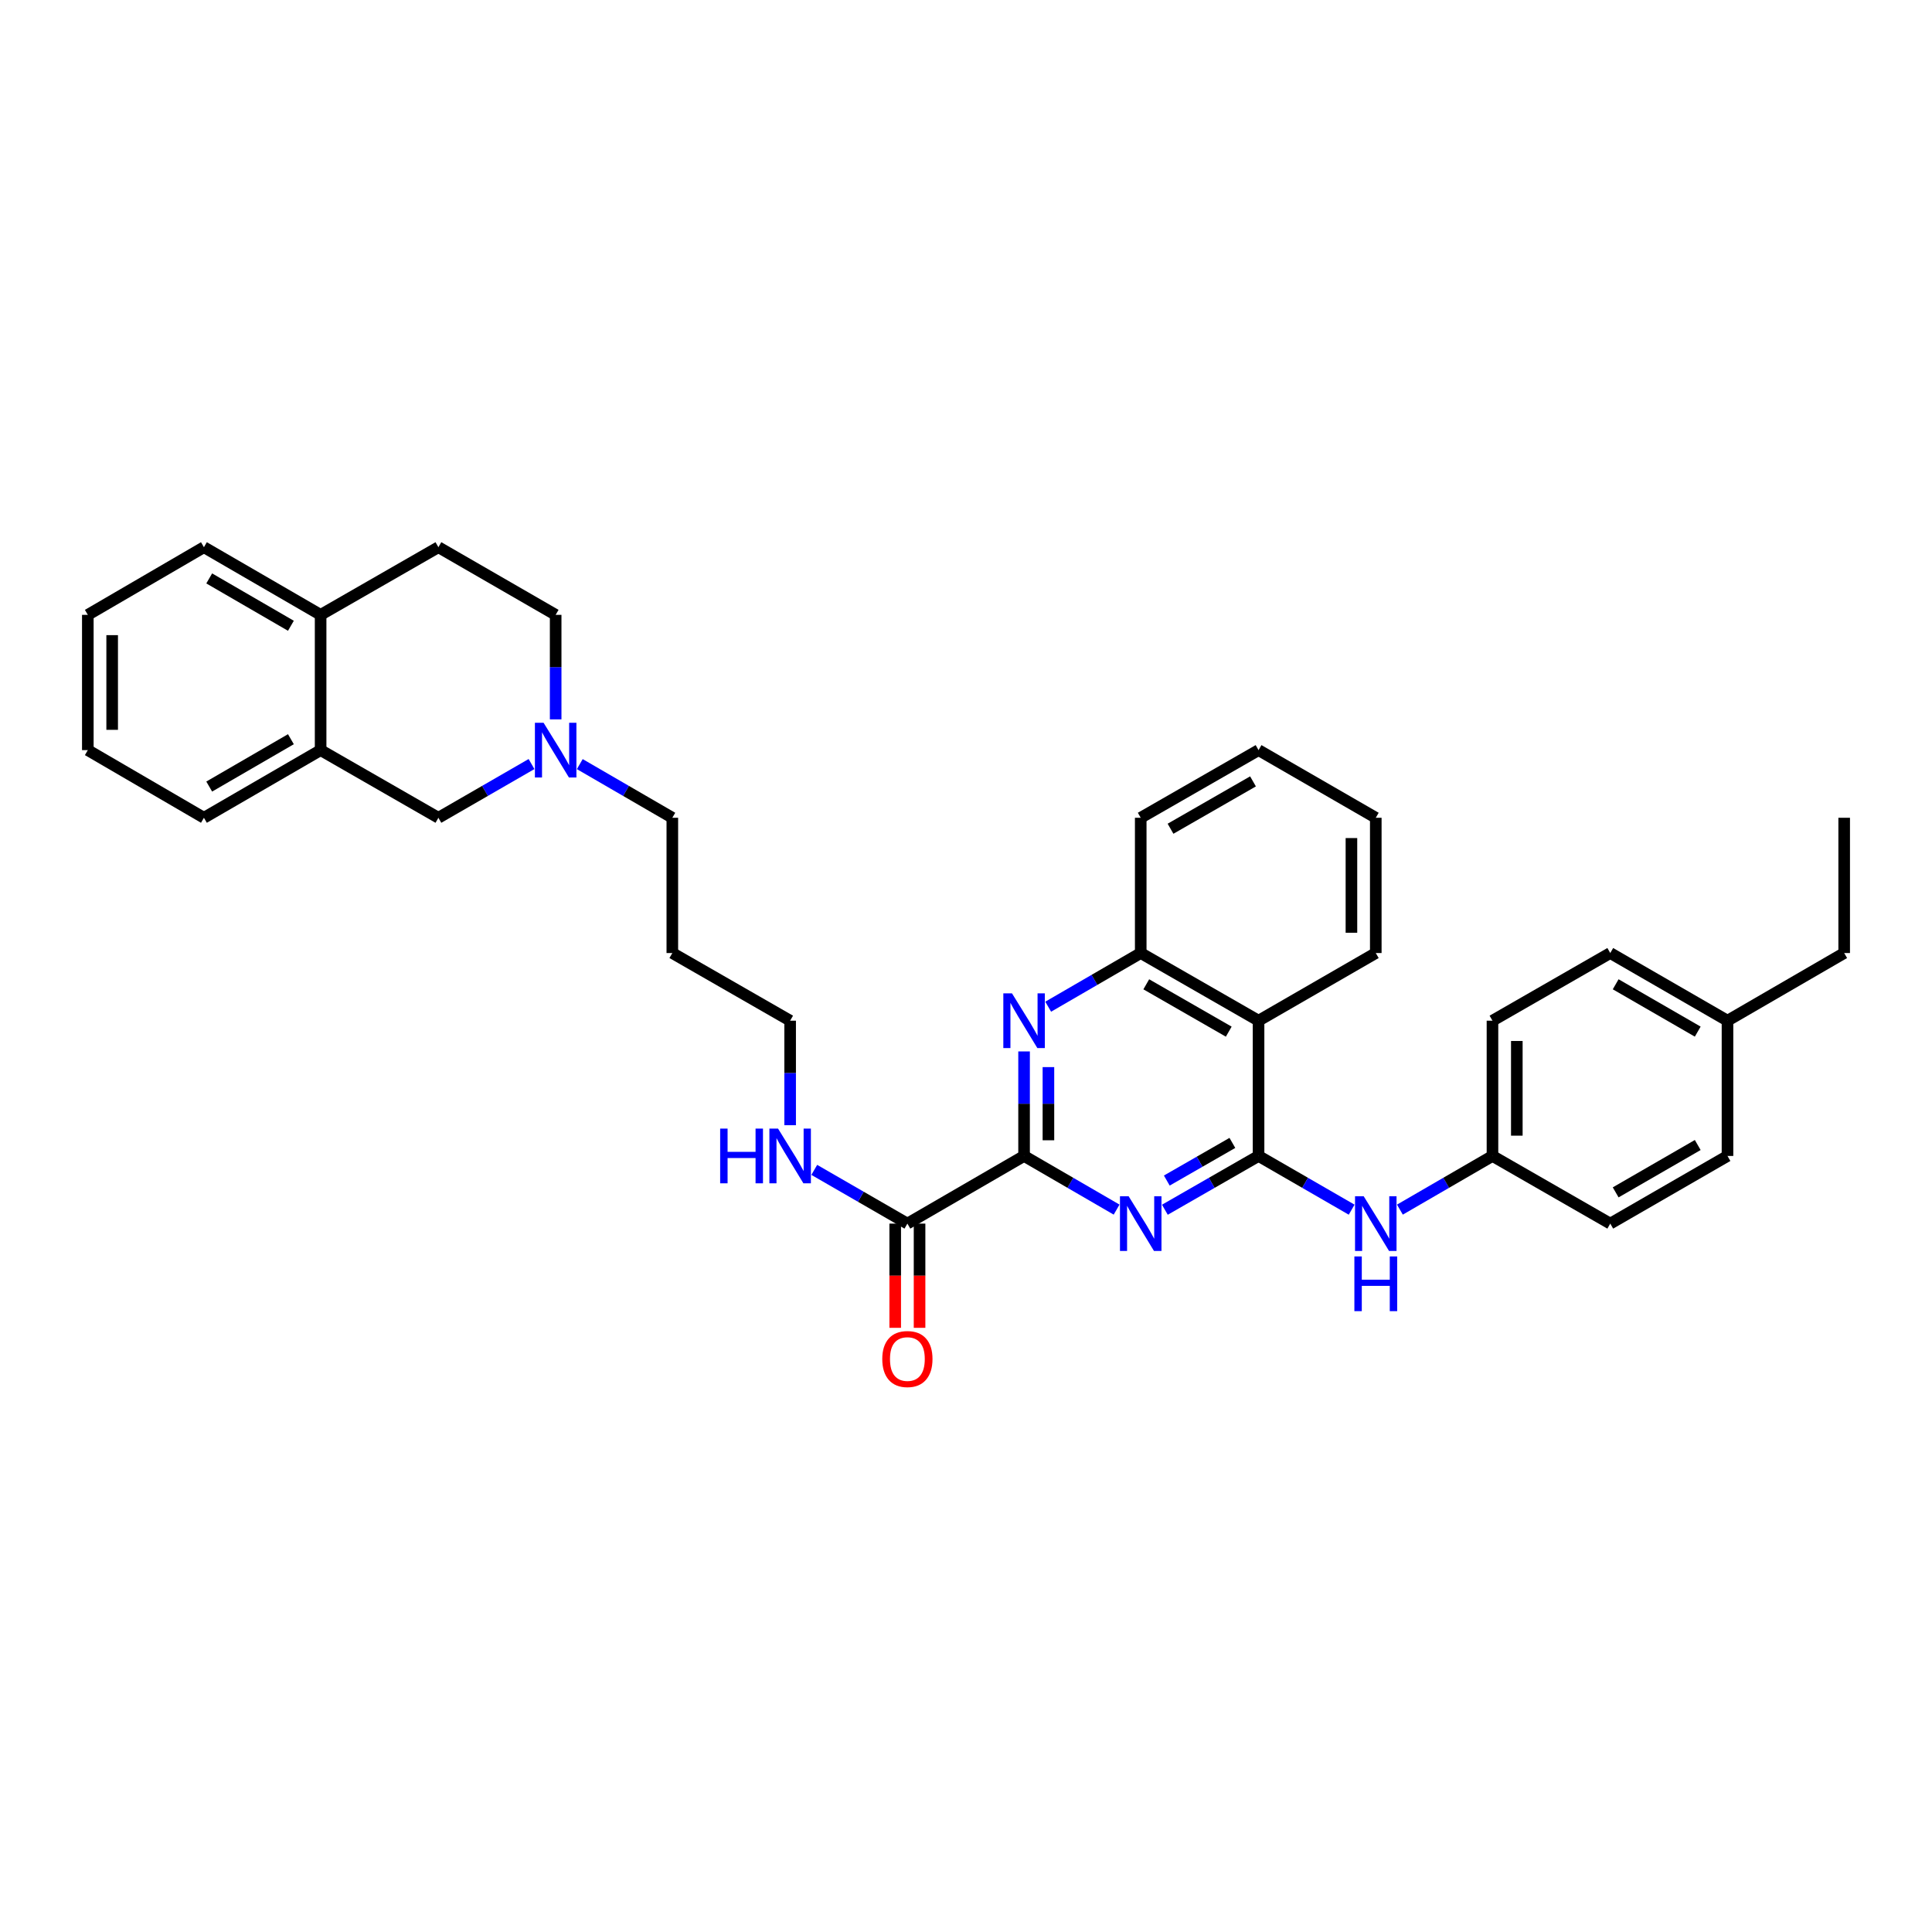 <?xml version='1.0' encoding='iso-8859-1'?>
<svg version='1.1' baseProfile='full'
              xmlns='http://www.w3.org/2000/svg'
                      xmlns:rdkit='http://www.rdkit.org/xml'
                      xmlns:xlink='http://www.w3.org/1999/xlink'
                  xml:space='preserve'
width='1000px' height='1000px' viewBox='0 0 1000 1000'>
<!-- END OF HEADER -->
<rect style='opacity:1.0;fill:#FFFFFF;stroke:none' width='1000' height='1000' x='0' y='0'> </rect>
<path class='bond-0' d='M 651.424,598.32 L 627.18,612.24' style='fill:none;fill-rule:evenodd;stroke:#000000;stroke-width:6px;stroke-linecap:butt;stroke-linejoin:miter;stroke-opacity:1' />
<path class='bond-0' d='M 627.18,612.24 L 602.935,626.161' style='fill:none;fill-rule:evenodd;stroke:#0000FF;stroke-width:6px;stroke-linecap:butt;stroke-linejoin:miter;stroke-opacity:1' />
<path class='bond-0' d='M 637.875,591.566 L 620.904,601.311' style='fill:none;fill-rule:evenodd;stroke:#000000;stroke-width:6px;stroke-linecap:butt;stroke-linejoin:miter;stroke-opacity:1' />
<path class='bond-0' d='M 620.904,601.311 L 603.933,611.055' style='fill:none;fill-rule:evenodd;stroke:#0000FF;stroke-width:6px;stroke-linecap:butt;stroke-linejoin:miter;stroke-opacity:1' />
<path class='bond-3' d='M 651.424,598.32 L 651.424,528.308' style='fill:none;fill-rule:evenodd;stroke:#000000;stroke-width:6px;stroke-linecap:butt;stroke-linejoin:miter;stroke-opacity:1' />
<path class='bond-6' d='M 651.424,598.32 L 675.518,612.224' style='fill:none;fill-rule:evenodd;stroke:#000000;stroke-width:6px;stroke-linecap:butt;stroke-linejoin:miter;stroke-opacity:1' />
<path class='bond-6' d='M 675.518,612.224 L 699.612,626.128' style='fill:none;fill-rule:evenodd;stroke:#0000FF;stroke-width:6px;stroke-linecap:butt;stroke-linejoin:miter;stroke-opacity:1' />
<path class='bond-1' d='M 577.952,626.096 L 554.006,612.208' style='fill:none;fill-rule:evenodd;stroke:#0000FF;stroke-width:6px;stroke-linecap:butt;stroke-linejoin:miter;stroke-opacity:1' />
<path class='bond-1' d='M 554.006,612.208 L 530.059,598.32' style='fill:none;fill-rule:evenodd;stroke:#000000;stroke-width:6px;stroke-linecap:butt;stroke-linejoin:miter;stroke-opacity:1' />
<path class='bond-5' d='M 530.059,598.32 L 469.661,633.337' style='fill:none;fill-rule:evenodd;stroke:#000000;stroke-width:6px;stroke-linecap:butt;stroke-linejoin:miter;stroke-opacity:1' />
<path class='bond-34' d='M 530.059,598.32 L 530.059,571.269' style='fill:none;fill-rule:evenodd;stroke:#000000;stroke-width:6px;stroke-linecap:butt;stroke-linejoin:miter;stroke-opacity:1' />
<path class='bond-34' d='M 530.059,571.269 L 530.059,544.218' style='fill:none;fill-rule:evenodd;stroke:#0000FF;stroke-width:6px;stroke-linecap:butt;stroke-linejoin:miter;stroke-opacity:1' />
<path class='bond-34' d='M 542.663,590.205 L 542.663,571.269' style='fill:none;fill-rule:evenodd;stroke:#000000;stroke-width:6px;stroke-linecap:butt;stroke-linejoin:miter;stroke-opacity:1' />
<path class='bond-34' d='M 542.663,571.269 L 542.663,552.333' style='fill:none;fill-rule:evenodd;stroke:#0000FF;stroke-width:6px;stroke-linecap:butt;stroke-linejoin:miter;stroke-opacity:1' />
<path class='bond-2' d='M 542.544,521.067 L 566.491,507.179' style='fill:none;fill-rule:evenodd;stroke:#0000FF;stroke-width:6px;stroke-linecap:butt;stroke-linejoin:miter;stroke-opacity:1' />
<path class='bond-2' d='M 566.491,507.179 L 590.437,493.291' style='fill:none;fill-rule:evenodd;stroke:#000000;stroke-width:6px;stroke-linecap:butt;stroke-linejoin:miter;stroke-opacity:1' />
<path class='bond-4' d='M 651.424,528.308 L 590.437,493.291' style='fill:none;fill-rule:evenodd;stroke:#000000;stroke-width:6px;stroke-linecap:butt;stroke-linejoin:miter;stroke-opacity:1' />
<path class='bond-4' d='M 636,533.985 L 593.31,509.473' style='fill:none;fill-rule:evenodd;stroke:#000000;stroke-width:6px;stroke-linecap:butt;stroke-linejoin:miter;stroke-opacity:1' />
<path class='bond-22' d='M 651.424,528.308 L 712.103,493.291' style='fill:none;fill-rule:evenodd;stroke:#000000;stroke-width:6px;stroke-linecap:butt;stroke-linejoin:miter;stroke-opacity:1' />
<path class='bond-24' d='M 590.437,493.291 L 590.437,423.278' style='fill:none;fill-rule:evenodd;stroke:#000000;stroke-width:6px;stroke-linecap:butt;stroke-linejoin:miter;stroke-opacity:1' />
<path class='bond-11' d='M 463.359,633.337 L 463.359,660.308' style='fill:none;fill-rule:evenodd;stroke:#000000;stroke-width:6px;stroke-linecap:butt;stroke-linejoin:miter;stroke-opacity:1' />
<path class='bond-11' d='M 463.359,660.308 L 463.359,687.279' style='fill:none;fill-rule:evenodd;stroke:#FF0000;stroke-width:6px;stroke-linecap:butt;stroke-linejoin:miter;stroke-opacity:1' />
<path class='bond-11' d='M 475.962,633.337 L 475.962,660.308' style='fill:none;fill-rule:evenodd;stroke:#000000;stroke-width:6px;stroke-linecap:butt;stroke-linejoin:miter;stroke-opacity:1' />
<path class='bond-11' d='M 475.962,660.308 L 475.962,687.279' style='fill:none;fill-rule:evenodd;stroke:#FF0000;stroke-width:6px;stroke-linecap:butt;stroke-linejoin:miter;stroke-opacity:1' />
<path class='bond-12' d='M 469.661,633.337 L 445.563,619.432' style='fill:none;fill-rule:evenodd;stroke:#000000;stroke-width:6px;stroke-linecap:butt;stroke-linejoin:miter;stroke-opacity:1' />
<path class='bond-12' d='M 445.563,619.432 L 421.466,605.528' style='fill:none;fill-rule:evenodd;stroke:#0000FF;stroke-width:6px;stroke-linecap:butt;stroke-linejoin:miter;stroke-opacity:1' />
<path class='bond-14' d='M 724.588,626.098 L 748.545,612.209' style='fill:none;fill-rule:evenodd;stroke:#0000FF;stroke-width:6px;stroke-linecap:butt;stroke-linejoin:miter;stroke-opacity:1' />
<path class='bond-14' d='M 748.545,612.209 L 772.502,598.32' style='fill:none;fill-rule:evenodd;stroke:#000000;stroke-width:6px;stroke-linecap:butt;stroke-linejoin:miter;stroke-opacity:1' />
<path class='bond-7' d='M 300.095,395.502 L 324.045,409.39' style='fill:none;fill-rule:evenodd;stroke:#0000FF;stroke-width:6px;stroke-linecap:butt;stroke-linejoin:miter;stroke-opacity:1' />
<path class='bond-7' d='M 324.045,409.39 L 347.995,423.278' style='fill:none;fill-rule:evenodd;stroke:#000000;stroke-width:6px;stroke-linecap:butt;stroke-linejoin:miter;stroke-opacity:1' />
<path class='bond-9' d='M 275.118,395.469 L 251.018,409.374' style='fill:none;fill-rule:evenodd;stroke:#0000FF;stroke-width:6px;stroke-linecap:butt;stroke-linejoin:miter;stroke-opacity:1' />
<path class='bond-9' d='M 251.018,409.374 L 226.917,423.278' style='fill:none;fill-rule:evenodd;stroke:#000000;stroke-width:6px;stroke-linecap:butt;stroke-linejoin:miter;stroke-opacity:1' />
<path class='bond-15' d='M 287.61,372.351 L 287.61,345.3' style='fill:none;fill-rule:evenodd;stroke:#0000FF;stroke-width:6px;stroke-linecap:butt;stroke-linejoin:miter;stroke-opacity:1' />
<path class='bond-15' d='M 287.61,345.3 L 287.61,318.249' style='fill:none;fill-rule:evenodd;stroke:#000000;stroke-width:6px;stroke-linecap:butt;stroke-linejoin:miter;stroke-opacity:1' />
<path class='bond-8' d='M 165.951,388.262 L 226.917,423.278' style='fill:none;fill-rule:evenodd;stroke:#000000;stroke-width:6px;stroke-linecap:butt;stroke-linejoin:miter;stroke-opacity:1' />
<path class='bond-25' d='M 165.951,388.262 L 105.552,423.278' style='fill:none;fill-rule:evenodd;stroke:#000000;stroke-width:6px;stroke-linecap:butt;stroke-linejoin:miter;stroke-opacity:1' />
<path class='bond-25' d='M 150.57,382.611 L 108.291,407.122' style='fill:none;fill-rule:evenodd;stroke:#000000;stroke-width:6px;stroke-linecap:butt;stroke-linejoin:miter;stroke-opacity:1' />
<path class='bond-37' d='M 165.951,388.262 L 165.951,318.249' style='fill:none;fill-rule:evenodd;stroke:#000000;stroke-width:6px;stroke-linecap:butt;stroke-linejoin:miter;stroke-opacity:1' />
<path class='bond-10' d='M 165.951,318.249 L 226.917,283.232' style='fill:none;fill-rule:evenodd;stroke:#000000;stroke-width:6px;stroke-linecap:butt;stroke-linejoin:miter;stroke-opacity:1' />
<path class='bond-27' d='M 165.951,318.249 L 105.552,283.232' style='fill:none;fill-rule:evenodd;stroke:#000000;stroke-width:6px;stroke-linecap:butt;stroke-linejoin:miter;stroke-opacity:1' />
<path class='bond-27' d='M 150.57,323.9 L 108.291,299.389' style='fill:none;fill-rule:evenodd;stroke:#000000;stroke-width:6px;stroke-linecap:butt;stroke-linejoin:miter;stroke-opacity:1' />
<path class='bond-26' d='M 408.975,582.41 L 408.975,555.359' style='fill:none;fill-rule:evenodd;stroke:#0000FF;stroke-width:6px;stroke-linecap:butt;stroke-linejoin:miter;stroke-opacity:1' />
<path class='bond-26' d='M 408.975,555.359 L 408.975,528.308' style='fill:none;fill-rule:evenodd;stroke:#000000;stroke-width:6px;stroke-linecap:butt;stroke-linejoin:miter;stroke-opacity:1' />
<path class='bond-13' d='M 226.917,283.232 L 287.61,318.249' style='fill:none;fill-rule:evenodd;stroke:#000000;stroke-width:6px;stroke-linecap:butt;stroke-linejoin:miter;stroke-opacity:1' />
<path class='bond-17' d='M 772.502,598.32 L 833.468,633.337' style='fill:none;fill-rule:evenodd;stroke:#000000;stroke-width:6px;stroke-linecap:butt;stroke-linejoin:miter;stroke-opacity:1' />
<path class='bond-18' d='M 772.502,598.32 L 772.502,528.308' style='fill:none;fill-rule:evenodd;stroke:#000000;stroke-width:6px;stroke-linecap:butt;stroke-linejoin:miter;stroke-opacity:1' />
<path class='bond-18' d='M 785.105,587.818 L 785.105,538.81' style='fill:none;fill-rule:evenodd;stroke:#000000;stroke-width:6px;stroke-linecap:butt;stroke-linejoin:miter;stroke-opacity:1' />
<path class='bond-16' d='M 894.147,528.308 L 833.468,493.291' style='fill:none;fill-rule:evenodd;stroke:#000000;stroke-width:6px;stroke-linecap:butt;stroke-linejoin:miter;stroke-opacity:1' />
<path class='bond-16' d='M 878.745,533.971 L 836.27,509.46' style='fill:none;fill-rule:evenodd;stroke:#000000;stroke-width:6px;stroke-linecap:butt;stroke-linejoin:miter;stroke-opacity:1' />
<path class='bond-28' d='M 894.147,528.308 L 954.545,493.291' style='fill:none;fill-rule:evenodd;stroke:#000000;stroke-width:6px;stroke-linecap:butt;stroke-linejoin:miter;stroke-opacity:1' />
<path class='bond-35' d='M 894.147,528.308 L 894.147,598.32' style='fill:none;fill-rule:evenodd;stroke:#000000;stroke-width:6px;stroke-linecap:butt;stroke-linejoin:miter;stroke-opacity:1' />
<path class='bond-20' d='M 833.468,633.337 L 894.147,598.32' style='fill:none;fill-rule:evenodd;stroke:#000000;stroke-width:6px;stroke-linecap:butt;stroke-linejoin:miter;stroke-opacity:1' />
<path class='bond-20' d='M 836.27,617.168 L 878.745,592.656' style='fill:none;fill-rule:evenodd;stroke:#000000;stroke-width:6px;stroke-linecap:butt;stroke-linejoin:miter;stroke-opacity:1' />
<path class='bond-21' d='M 772.502,528.308 L 833.468,493.291' style='fill:none;fill-rule:evenodd;stroke:#000000;stroke-width:6px;stroke-linecap:butt;stroke-linejoin:miter;stroke-opacity:1' />
<path class='bond-19' d='M 347.995,423.278 L 347.995,493.291' style='fill:none;fill-rule:evenodd;stroke:#000000;stroke-width:6px;stroke-linecap:butt;stroke-linejoin:miter;stroke-opacity:1' />
<path class='bond-29' d='M 712.103,493.291 L 712.103,423.278' style='fill:none;fill-rule:evenodd;stroke:#000000;stroke-width:6px;stroke-linecap:butt;stroke-linejoin:miter;stroke-opacity:1' />
<path class='bond-29' d='M 699.5,482.789 L 699.5,433.78' style='fill:none;fill-rule:evenodd;stroke:#000000;stroke-width:6px;stroke-linecap:butt;stroke-linejoin:miter;stroke-opacity:1' />
<path class='bond-23' d='M 347.995,493.291 L 408.975,528.308' style='fill:none;fill-rule:evenodd;stroke:#000000;stroke-width:6px;stroke-linecap:butt;stroke-linejoin:miter;stroke-opacity:1' />
<path class='bond-36' d='M 590.437,423.278 L 651.424,388.262' style='fill:none;fill-rule:evenodd;stroke:#000000;stroke-width:6px;stroke-linecap:butt;stroke-linejoin:miter;stroke-opacity:1' />
<path class='bond-36' d='M 605.861,428.956 L 648.552,404.444' style='fill:none;fill-rule:evenodd;stroke:#000000;stroke-width:6px;stroke-linecap:butt;stroke-linejoin:miter;stroke-opacity:1' />
<path class='bond-32' d='M 105.552,423.278 L 45.455,388.262' style='fill:none;fill-rule:evenodd;stroke:#000000;stroke-width:6px;stroke-linecap:butt;stroke-linejoin:miter;stroke-opacity:1' />
<path class='bond-33' d='M 105.552,283.232 L 45.455,318.249' style='fill:none;fill-rule:evenodd;stroke:#000000;stroke-width:6px;stroke-linecap:butt;stroke-linejoin:miter;stroke-opacity:1' />
<path class='bond-30' d='M 954.545,493.291 L 954.545,423.278' style='fill:none;fill-rule:evenodd;stroke:#000000;stroke-width:6px;stroke-linecap:butt;stroke-linejoin:miter;stroke-opacity:1' />
<path class='bond-31' d='M 712.103,423.278 L 651.424,388.262' style='fill:none;fill-rule:evenodd;stroke:#000000;stroke-width:6px;stroke-linecap:butt;stroke-linejoin:miter;stroke-opacity:1' />
<path class='bond-38' d='M 45.455,388.262 L 45.455,318.249' style='fill:none;fill-rule:evenodd;stroke:#000000;stroke-width:6px;stroke-linecap:butt;stroke-linejoin:miter;stroke-opacity:1' />
<path class='bond-38' d='M 58.058,377.76 L 58.058,328.751' style='fill:none;fill-rule:evenodd;stroke:#000000;stroke-width:6px;stroke-linecap:butt;stroke-linejoin:miter;stroke-opacity:1' />
<path  class='atom-1' d='M 584.177 619.177
L 593.457 634.177
Q 594.377 635.657, 595.857 638.337
Q 597.337 641.017, 597.417 641.177
L 597.417 619.177
L 601.177 619.177
L 601.177 647.497
L 597.297 647.497
L 587.337 631.097
Q 586.177 629.177, 584.937 626.977
Q 583.737 624.777, 583.377 624.097
L 583.377 647.497
L 579.697 647.497
L 579.697 619.177
L 584.177 619.177
' fill='#0000FF'/>
<path  class='atom-3' d='M 523.799 514.148
L 533.079 529.148
Q 533.999 530.628, 535.479 533.308
Q 536.959 535.988, 537.039 536.148
L 537.039 514.148
L 540.799 514.148
L 540.799 542.468
L 536.919 542.468
L 526.959 526.068
Q 525.799 524.148, 524.559 521.948
Q 523.359 519.748, 522.999 519.068
L 522.999 542.468
L 519.319 542.468
L 519.319 514.148
L 523.799 514.148
' fill='#0000FF'/>
<path  class='atom-7' d='M 705.843 619.177
L 715.123 634.177
Q 716.043 635.657, 717.523 638.337
Q 719.003 641.017, 719.083 641.177
L 719.083 619.177
L 722.843 619.177
L 722.843 647.497
L 718.963 647.497
L 709.003 631.097
Q 707.843 629.177, 706.603 626.977
Q 705.403 624.777, 705.043 624.097
L 705.043 647.497
L 701.363 647.497
L 701.363 619.177
L 705.843 619.177
' fill='#0000FF'/>
<path  class='atom-7' d='M 701.023 650.329
L 704.863 650.329
L 704.863 662.369
L 719.343 662.369
L 719.343 650.329
L 723.183 650.329
L 723.183 678.649
L 719.343 678.649
L 719.343 665.569
L 704.863 665.569
L 704.863 678.649
L 701.023 678.649
L 701.023 650.329
' fill='#0000FF'/>
<path  class='atom-8' d='M 281.35 374.102
L 290.63 389.102
Q 291.55 390.582, 293.03 393.262
Q 294.51 395.942, 294.59 396.102
L 294.59 374.102
L 298.35 374.102
L 298.35 402.422
L 294.47 402.422
L 284.51 386.022
Q 283.35 384.102, 282.11 381.902
Q 280.91 379.702, 280.55 379.022
L 280.55 402.422
L 276.87 402.422
L 276.87 374.102
L 281.35 374.102
' fill='#0000FF'/>
<path  class='atom-12' d='M 456.661 703.429
Q 456.661 696.629, 460.021 692.829
Q 463.381 689.029, 469.661 689.029
Q 475.941 689.029, 479.301 692.829
Q 482.661 696.629, 482.661 703.429
Q 482.661 710.309, 479.261 714.229
Q 475.861 718.109, 469.661 718.109
Q 463.421 718.109, 460.021 714.229
Q 456.661 710.349, 456.661 703.429
M 469.661 714.909
Q 473.981 714.909, 476.301 712.029
Q 478.661 709.109, 478.661 703.429
Q 478.661 697.869, 476.301 695.069
Q 473.981 692.229, 469.661 692.229
Q 465.341 692.229, 462.981 695.029
Q 460.661 697.829, 460.661 703.429
Q 460.661 709.149, 462.981 712.029
Q 465.341 714.909, 469.661 714.909
' fill='#FF0000'/>
<path  class='atom-13' d='M 372.755 584.16
L 376.595 584.16
L 376.595 596.2
L 391.075 596.2
L 391.075 584.16
L 394.915 584.16
L 394.915 612.48
L 391.075 612.48
L 391.075 599.4
L 376.595 599.4
L 376.595 612.48
L 372.755 612.48
L 372.755 584.16
' fill='#0000FF'/>
<path  class='atom-13' d='M 402.715 584.16
L 411.995 599.16
Q 412.915 600.64, 414.395 603.32
Q 415.875 606, 415.955 606.16
L 415.955 584.16
L 419.715 584.16
L 419.715 612.48
L 415.835 612.48
L 405.875 596.08
Q 404.715 594.16, 403.475 591.96
Q 402.275 589.76, 401.915 589.08
L 401.915 612.48
L 398.235 612.48
L 398.235 584.16
L 402.715 584.16
' fill='#0000FF'/>
</svg>
